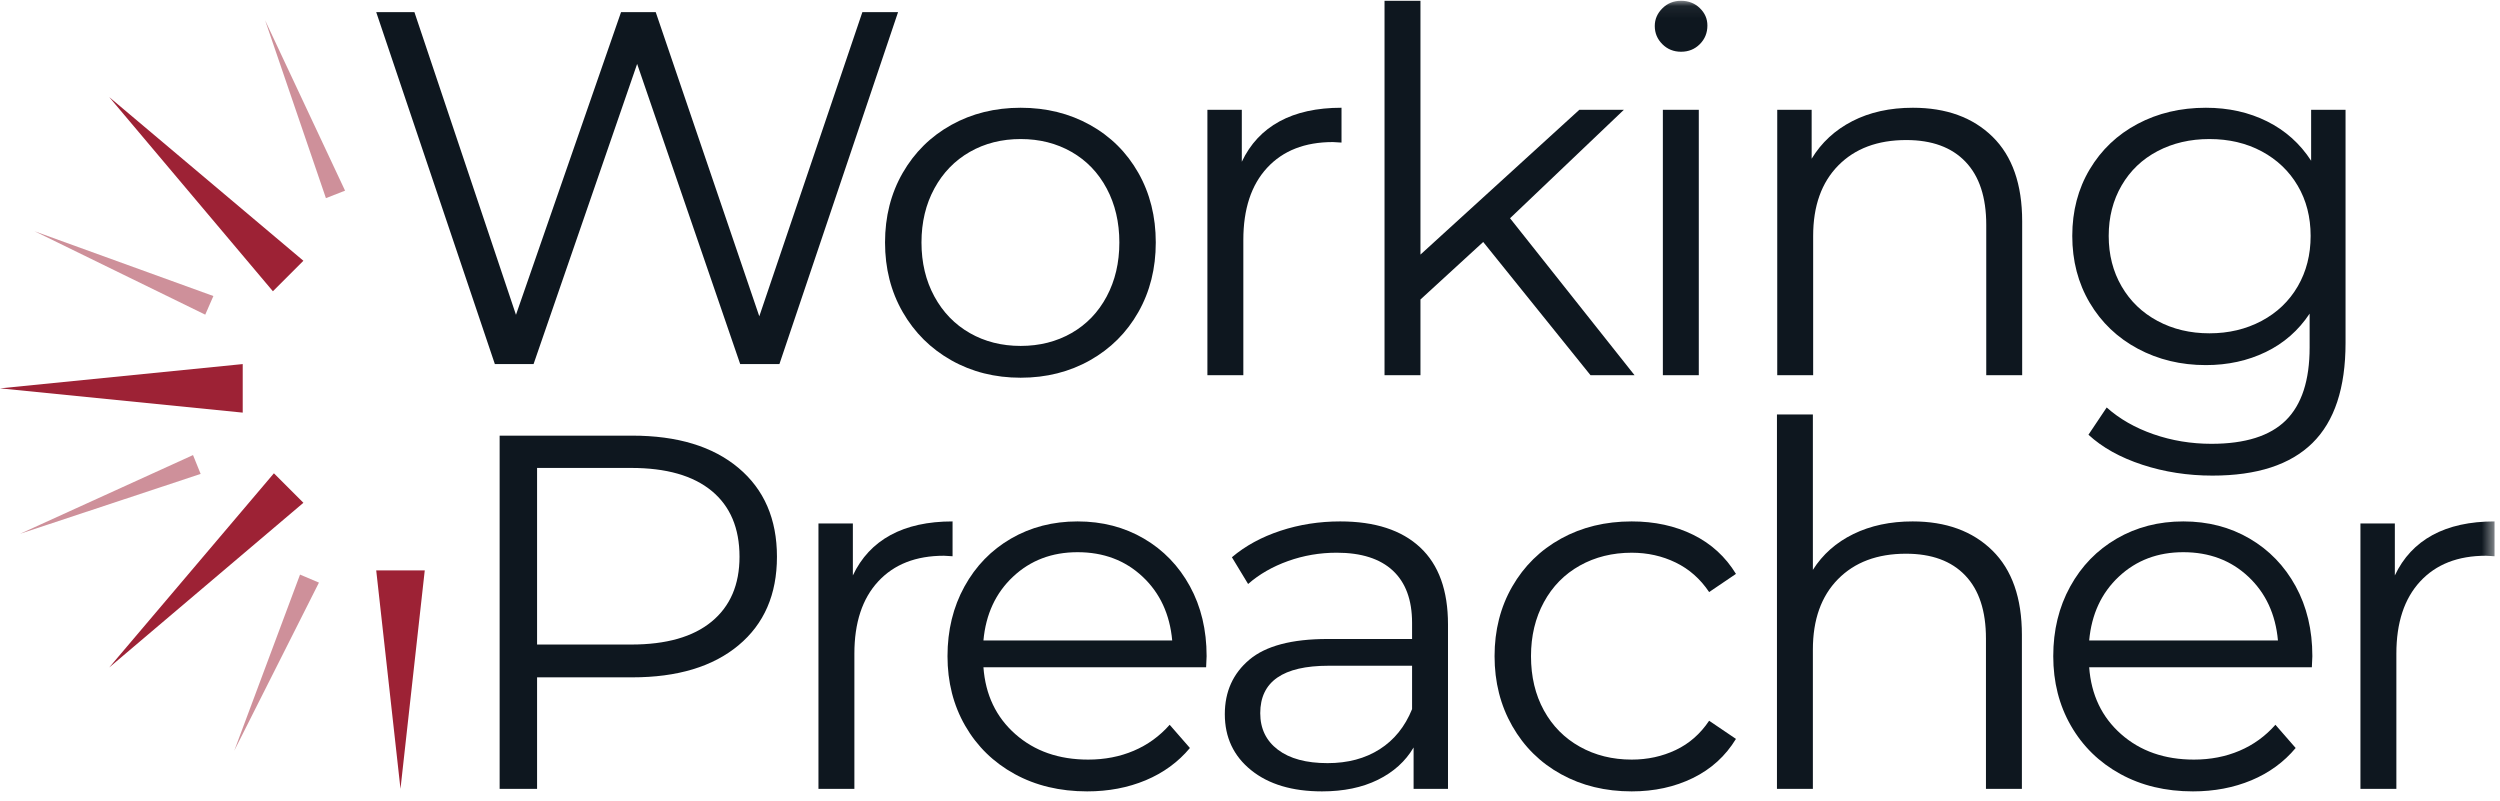 <?xml version="1.0" encoding="UTF-8"?>
<svg width="206px" height="66px" viewBox="0 0 206 66" version="1.1" xmlns="http://www.w3.org/2000/svg" xmlns:xlink="http://www.w3.org/1999/xlink">
    <!-- Generator: sketchtool 62 (101010) - https://sketch.com -->
    <title>2198AC8A-7B38-4C02-9BB7-8FD625504F7C</title>
    <desc>Created with sketchtool.</desc>
    <defs>
        <polygon id="path-1" points="0 79 205.55 79 205.55 0.064 0 0.064"></polygon>
    </defs>
    <g id="Craft-of-Preaching" stroke="none" stroke-width="1" fill="none" fill-rule="evenodd">
        <g id="Craft-of-Preaching-" transform="translate(-20, -26)">
            <g id="nav-/-white-1600">
                <g id="nav-/-white">
                    <g id="logo-color" transform="translate(20, 26)">
                        <polygon id="Fill-1" fill="#9D2235" points="35 47 33 65 31 47"></polygon>
                        <polygon id="Fill-2" fill="#9D2235" points="0 32 20 34 20 30"></polygon>
                        <polygon id="Fill-3" fill="#9D2235" points="25 41.43 9 55 22.57 39"></polygon>
                        <polygon id="Fill-4" fill="#9D2235" points="9 8 25 21.487 22.487 24"></polygon>
                        <g id="Group-13" opacity="0.5" transform="translate(1, 1)" fill="#9D2235">
                            <polygon id="Fill-5" points="25.281 47.007 18.302 60.86 23.723 46.346"></polygon>
                            <polygon id="Fill-7" points="1.848 18.055 16.583 23.393 15.912 24.928"></polygon>
                            <polygon id="Fill-9" points="15.533 38.051 0.649 42.986 14.905 36.498"></polygon>
                            <polygon id="Fill-11" points="20.844 0.67 27.433 14.71 25.856 15.328"></polygon>
                        </g>
                        <polygon id="Fill-14" fill="#0E171F" points="74 1 64.224 30 60.992 30 52.5 5.267 43.966 30 40.776 30 31 1 34.148 1 42.516 25.941 51.174 1 54.032 1 62.566 26.064 71.059 1"></polygon>
                        <g id="Group-49">
                            <path d="M88.294,27.444 C89.53,26.737 90.497,25.732 91.192,24.429 C91.887,23.127 92.235,21.644 92.235,19.98 C92.235,18.317 91.887,16.834 91.192,15.531 C90.497,14.228 89.53,13.224 88.294,12.517 C87.056,11.81 85.659,11.457 84.103,11.457 C82.545,11.457 81.149,11.81 79.911,12.517 C78.675,13.224 77.702,14.228 76.992,15.531 C76.284,16.834 75.93,18.317 75.93,19.98 C75.93,21.644 76.284,23.127 76.992,24.429 C77.702,25.732 78.675,26.737 79.911,27.444 C81.149,28.151 82.545,28.504 84.103,28.504 C85.659,28.504 87.056,28.151 88.294,27.444 M78.39,29.689 C76.694,28.733 75.359,27.41 74.386,25.718 C73.413,24.028 72.927,22.115 72.927,19.98 C72.927,17.847 73.413,15.933 74.386,14.242 C75.359,12.552 76.694,11.235 78.39,10.292 C80.085,9.35 81.99,8.879 84.103,8.879 C86.216,8.879 88.12,9.35 89.815,10.292 C91.511,11.235 92.839,12.552 93.799,14.242 C94.758,15.933 95.236,17.847 95.236,19.98 C95.236,22.115 94.758,24.028 93.799,25.718 C92.839,27.41 91.511,28.733 89.815,29.689 C88.12,30.645 86.216,31.124 84.103,31.124 C81.99,31.124 80.085,30.645 78.39,29.689" id="Fill-15" fill="#0E171F"></path>
                            <path d="M105.433,10.002 C106.808,9.253 108.511,8.878 110.541,8.878 L110.541,11.748 L109.831,11.706 C107.524,11.706 105.717,12.412 104.41,13.827 C103.103,15.241 102.451,17.223 102.451,19.773 L102.451,30.915 L99.49,30.915 L99.49,9.045 L102.325,9.045 L102.325,13.328 C103.02,11.859 104.057,10.749 105.433,10.002" id="Fill-17" fill="#0E171F"></path>
                            <polygon id="Fill-19" fill="#0E171F" points="122.216 19.938 117.046 24.678 117.046 30.915 114.085 30.915 114.085 0.065 117.046 0.065 117.046 20.978 130.139 9.045 133.809 9.045 124.427 17.984 134.685 30.915 131.057 30.915"></polygon>
                            <mask id="mask-2" fill="white">
                                <use xlink:href="#path-1"></use>
                            </mask>
                            <g id="Clip-22"></g>
                            <path d="M137.02,30.916 L139.981,30.916 L139.981,9.045 L137.02,9.045 L137.02,30.916 Z M136.978,3.64 C136.561,3.224 136.353,2.725 136.353,2.143 C136.353,1.588 136.561,1.104 136.978,0.688 C137.395,0.272 137.909,0.064 138.521,0.064 C139.133,0.064 139.647,0.265 140.064,0.667 C140.481,1.069 140.69,1.547 140.69,2.101 C140.69,2.712 140.481,3.224 140.064,3.64 C139.647,4.056 139.133,4.264 138.521,4.264 C137.909,4.264 137.395,4.056 136.978,3.64 L136.978,3.64 Z" id="Fill-21" fill="#0E171F" mask="url(#mask-2)"></path>
                            <path d="M164.188,11.269 C165.813,12.864 166.627,15.185 166.627,18.234 L166.627,30.915 L163.667,30.915 L163.667,18.526 C163.667,16.252 163.096,14.52 161.956,13.328 C160.816,12.136 159.191,11.54 157.078,11.54 C154.715,11.54 152.845,12.24 151.469,13.64 C150.093,15.04 149.404,16.972 149.404,19.44 L149.404,30.915 L146.444,30.915 L146.444,9.045 L149.28,9.045 L149.28,13.078 C150.086,11.748 151.205,10.716 152.636,9.98 C154.068,9.246 155.729,8.879 157.62,8.879 C160.372,8.879 162.562,9.676 164.188,11.269" id="Fill-23" fill="#0E171F" mask="url(#mask-2)"></path>
                            <path d="M186.351,26.446 C187.629,25.767 188.624,24.817 189.333,23.598 C190.042,22.378 190.396,20.992 190.396,19.44 C190.396,17.888 190.042,16.508 189.333,15.303 C188.624,14.097 187.636,13.155 186.371,12.475 C185.107,11.797 183.667,11.457 182.056,11.457 C180.471,11.457 179.046,11.789 177.782,12.454 C176.516,13.12 175.529,14.062 174.821,15.282 C174.112,16.502 173.757,17.888 173.757,19.44 C173.757,20.992 174.112,22.378 174.821,23.598 C175.529,24.817 176.516,25.767 177.782,26.446 C179.046,27.125 180.471,27.465 182.056,27.465 C183.641,27.465 185.072,27.125 186.351,26.446 L186.351,26.446 Z M193.273,9.045 L193.273,28.254 C193.273,31.969 192.363,34.72 190.541,36.509 C188.721,38.296 185.976,39.19 182.305,39.19 C180.276,39.19 178.35,38.892 176.531,38.296 C174.709,37.699 173.23,36.875 172.089,35.822 L173.591,33.576 C174.647,34.519 175.933,35.254 177.448,35.781 C178.963,36.307 180.555,36.57 182.223,36.57 C185.003,36.57 187.046,35.926 188.352,34.638 C189.659,33.348 190.313,31.345 190.313,28.629 L190.313,25.843 C189.394,27.229 188.193,28.283 186.706,29.003 C185.219,29.724 183.571,30.084 181.764,30.084 C179.706,30.084 177.837,29.634 176.155,28.733 C174.473,27.832 173.153,26.57 172.193,24.949 C171.235,23.327 170.755,21.491 170.755,19.44 C170.755,17.388 171.235,15.56 172.193,13.952 C173.153,12.344 174.466,11.096 176.135,10.21 C177.803,9.323 179.679,8.879 181.764,8.879 C183.626,8.879 185.309,9.253 186.81,10.002 C188.311,10.75 189.52,11.831 190.437,13.244 L190.437,9.045 L193.273,9.045 Z" id="Fill-24" fill="#0E171F" mask="url(#mask-2)"></path>
                            <path d="M58.642,51.218 C60.171,49.958 60.936,48.177 60.936,45.876 C60.936,43.52 60.171,41.711 58.642,40.45 C57.113,39.189 54.903,38.558 52.012,38.558 L44.255,38.558 L44.255,53.11 L52.012,53.11 C54.903,53.11 57.113,52.481 58.642,51.218 M60.852,38.558 C62.966,40.332 64.021,42.772 64.021,45.876 C64.021,48.981 62.966,51.413 60.852,53.173 C58.74,54.934 55.821,55.813 52.095,55.813 L44.255,55.813 L44.255,65.002 L41.17,65.002 L41.17,35.897 L52.095,35.897 C55.821,35.897 58.74,36.785 60.852,38.558" id="Fill-25" fill="#0E171F" mask="url(#mask-2)"></path>
                            <path d="M73.383,44.088 C74.759,43.34 76.461,42.965 78.491,42.965 L78.491,45.835 L77.782,45.793 C75.475,45.793 73.668,46.499 72.361,47.914 C71.054,49.327 70.401,51.31 70.401,53.859 L70.401,65.002 L67.441,65.002 L67.441,43.132 L70.276,43.132 L70.276,47.415 C70.97,45.945 72.007,44.836 73.383,44.088" id="Fill-26" fill="#0E171F" mask="url(#mask-2)"></path>
                            <path d="M83.475,47.519 C82.042,48.863 81.23,50.616 81.035,52.777 L96.59,52.777 C96.395,50.616 95.582,48.863 94.15,47.519 C92.718,46.174 90.932,45.501 88.792,45.501 C86.678,45.501 84.906,46.174 83.475,47.519 L83.475,47.519 Z M99.384,54.982 L81.035,54.982 C81.201,57.255 82.078,59.092 83.663,60.491 C85.247,61.891 87.248,62.591 89.667,62.591 C91.029,62.591 92.28,62.348 93.42,61.863 C94.56,61.379 95.547,60.665 96.381,59.722 L98.049,61.635 C97.076,62.799 95.86,63.685 94.4,64.296 C92.941,64.905 91.335,65.21 89.584,65.21 C87.332,65.21 85.336,64.731 83.599,63.776 C81.862,62.819 80.507,61.497 79.533,59.804 C78.56,58.115 78.074,56.201 78.074,54.067 C78.074,51.933 78.54,50.02 79.472,48.329 C80.402,46.638 81.682,45.322 83.308,44.379 C84.934,43.437 86.762,42.965 88.792,42.965 C90.821,42.965 92.642,43.437 94.255,44.379 C95.866,45.322 97.132,46.632 98.049,48.308 C98.967,49.986 99.425,51.904 99.425,54.067 L99.384,54.982 Z" id="Fill-27" fill="#0E171F" mask="url(#mask-2)"></path>
                            <path d="M113.686,61.738 C114.882,60.977 115.771,59.875 116.355,58.433 L116.355,54.857 L109.474,54.857 C105.721,54.857 103.844,56.16 103.844,58.765 C103.844,60.041 104.331,61.046 105.304,61.78 C106.277,62.515 107.639,62.882 109.391,62.882 C111.059,62.882 112.49,62.501 113.686,61.738 M117.022,45.107 C118.55,46.534 119.315,48.648 119.315,51.447 L119.315,65.002 L116.48,65.002 L116.48,61.593 C115.813,62.729 114.832,63.617 113.54,64.254 C112.247,64.892 110.712,65.21 108.933,65.21 C106.486,65.21 104.539,64.628 103.095,63.464 C101.648,62.3 100.925,60.761 100.925,58.849 C100.925,56.992 101.599,55.495 102.948,54.358 C104.296,53.222 106.443,52.653 109.391,52.653 L116.355,52.653 L116.355,51.323 C116.355,49.438 115.826,48.003 114.771,47.019 C113.713,46.036 112.171,45.543 110.141,45.543 C108.751,45.543 107.416,45.772 106.138,46.229 C104.859,46.687 103.762,47.317 102.844,48.121 L101.509,45.917 C102.621,44.975 103.955,44.248 105.512,43.735 C107.069,43.221 108.709,42.965 110.434,42.965 C113.296,42.965 115.493,43.679 117.022,45.107" id="Fill-28" fill="#0E171F" mask="url(#mask-2)"></path>
                            <path d="M128.635,63.796 C126.925,62.854 125.584,61.53 124.611,59.826 C123.638,58.121 123.152,56.201 123.152,54.067 C123.152,51.933 123.638,50.02 124.611,48.329 C125.584,46.638 126.925,45.322 128.635,44.379 C130.345,43.437 132.284,42.965 134.453,42.965 C136.342,42.965 138.032,43.333 139.519,44.067 C141.006,44.802 142.18,45.876 143.043,47.289 L140.833,48.786 C140.109,47.705 139.192,46.895 138.08,46.354 C136.968,45.813 135.759,45.544 134.453,45.544 C132.868,45.544 131.442,45.897 130.179,46.603 C128.913,47.311 127.926,48.315 127.217,49.618 C126.508,50.922 126.154,52.404 126.154,54.067 C126.154,55.758 126.508,57.247 127.217,58.537 C127.926,59.826 128.913,60.824 130.179,61.53 C131.442,62.237 132.868,62.591 134.453,62.591 C135.759,62.591 136.968,62.328 138.08,61.801 C139.192,61.275 140.109,60.47 140.833,59.389 L143.043,60.886 C142.18,62.299 140.999,63.374 139.498,64.108 C137.998,64.843 136.315,65.21 134.453,65.21 C132.284,65.21 130.345,64.739 128.635,63.796" id="Fill-29" fill="#0E171F" mask="url(#mask-2)"></path>
                            <path d="M164.164,45.356 C165.79,46.95 166.604,49.272 166.604,52.32 L166.604,65.002 L163.643,65.002 L163.643,52.612 C163.643,50.339 163.073,48.607 161.933,47.415 C160.793,46.222 159.167,45.626 157.054,45.626 C154.691,45.626 152.821,46.326 151.446,47.727 C150.07,49.126 149.381,51.059 149.381,53.526 L149.381,65.002 L146.421,65.002 L146.421,34.15 L149.381,34.15 L149.381,46.957 C150.187,45.683 151.299,44.698 152.717,44.005 C154.135,43.312 155.762,42.965 157.597,42.965 C160.349,42.965 162.538,43.763 164.164,45.356" id="Fill-30" fill="#0E171F" mask="url(#mask-2)"></path>
                            <path d="M174.588,47.519 C173.156,48.863 172.344,50.616 172.148,52.777 L187.703,52.777 C187.508,50.616 186.695,48.863 185.264,47.519 C183.831,46.174 182.045,45.501 179.905,45.501 C177.792,45.501 176.02,46.174 174.588,47.519 L174.588,47.519 Z M190.497,54.982 L172.148,54.982 C172.315,57.255 173.191,59.092 174.776,60.491 C176.36,61.891 178.362,62.591 180.781,62.591 C182.143,62.591 183.394,62.348 184.534,61.863 C185.673,61.379 186.661,60.665 187.495,59.722 L189.163,61.635 C188.19,62.799 186.974,63.685 185.514,64.296 C184.055,64.905 182.449,65.21 180.697,65.21 C178.445,65.21 176.45,64.731 174.713,63.776 C172.975,62.819 171.62,61.497 170.647,59.804 C169.674,58.115 169.188,56.201 169.188,54.067 C169.188,51.933 169.653,50.02 170.585,48.329 C171.515,46.638 172.796,45.322 174.422,44.379 C176.047,43.437 177.875,42.965 179.905,42.965 C181.935,42.965 183.755,43.437 185.368,44.379 C186.98,45.322 188.245,46.632 189.163,48.308 C190.08,49.986 190.538,51.904 190.538,54.067 L190.497,54.982 Z" id="Fill-31" fill="#0E171F" mask="url(#mask-2)"></path>
                            <path d="M200.442,44.088 C201.817,43.34 203.52,42.965 205.55,42.965 L205.55,45.835 L204.841,45.793 C202.534,45.793 200.726,46.499 199.42,47.914 C198.113,49.327 197.461,51.31 197.461,53.859 L197.461,65.002 L194.5,65.002 L194.5,43.132 L197.335,43.132 L197.335,47.415 C198.029,45.945 199.066,44.836 200.442,44.088" id="Fill-32" fill="#0E171F" mask="url(#mask-2)"></path>
                        </g>
                    </g>
                </g>
            </g>
        </g>
    </g>
</svg>